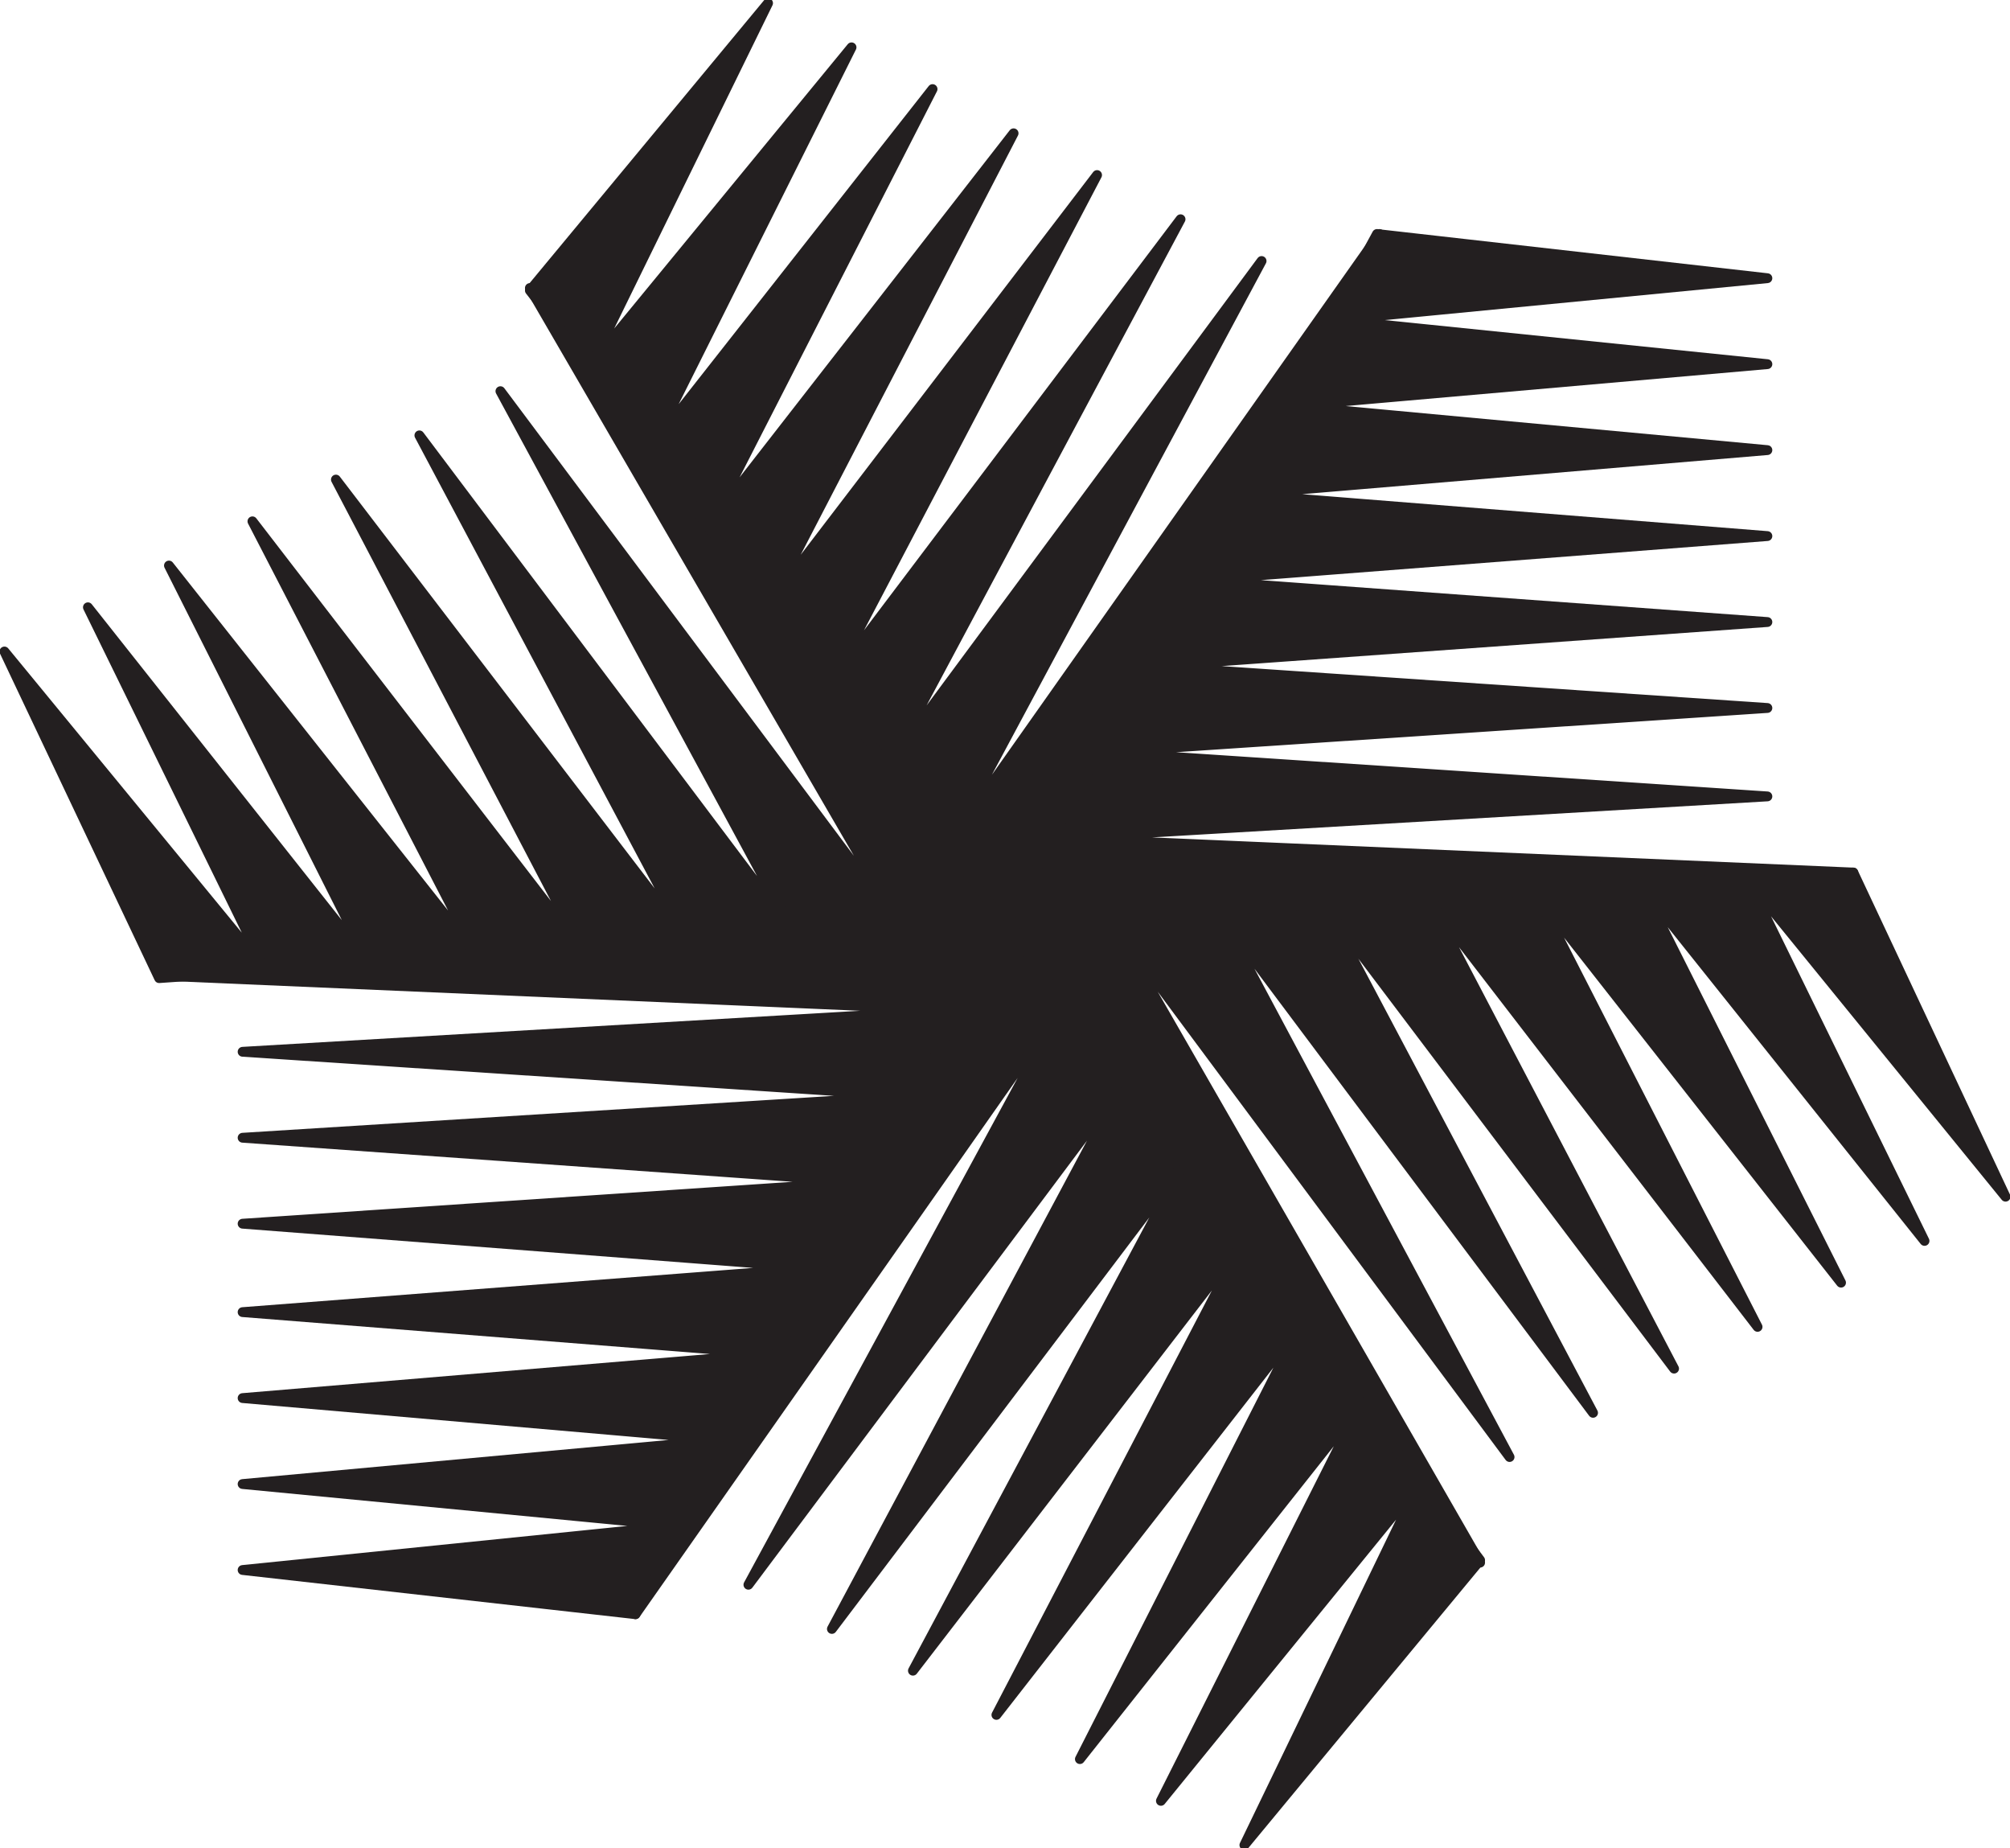 <svg xmlns="http://www.w3.org/2000/svg" width="613.963" height="564.414"><path fill="#231f20" fill-rule="evenodd" d="m420.606 71.457 119.25 13.5-132 12.75 132 13.5-145.5 12.75 145.5 13.5-160.5 13.5 160.5 12.75-174.75 13.5 174.75 12.75-188.25 13.5 188.25 12.75-203.25 13.5 203.25 13.5-217.5 12.75 243.75 10.5-258.75 15.75 57-105 42-79.5 14.25-26.25"/><path fill="none" stroke="#231f20" stroke-linecap="round" stroke-linejoin="round" stroke-miterlimit="10" stroke-width="3" d="m420.606 71.457 119.25 13.5-132 12.75 132 13.5-145.5 12.75 145.5 13.5-160.5 13.5 160.5 12.75-174.75 13.5 174.75 12.75-188.25 13.5 188.25 12.75-203.25 13.5 203.25 13.5-217.5 12.75 243.75 10.5-258.75 15.75 57-105 42-79.5zm0 0"/><path fill="#231f20" fill-rule="evenodd" d="m161.856 88.707 72.75-87.75-54 110.25 79.5-96.75-60.75 121.5 85.5-108.75-67.5 132 92.25-118.5-74.25 143.25 99.75-130.5-81 154.5 106.5-141-88.5 165.75 113.25-153-95.25 177.75 131.25-186-114 210.75-72-96.75-54.75-72.75-18.75-24"/><path fill="none" stroke="#231f20" stroke-linecap="round" stroke-linejoin="round" stroke-miterlimit="10" stroke-width="3" d="m161.856 88.707 72.75-87.75-54 110.25 79.5-96.75-60.75 121.5 85.5-108.75-67.5 132 92.25-118.5-74.25 143.25 99.75-130.5-81 154.5 106.5-141-88.5 165.75 113.25-153-95.25 177.75 131.25-186-114 210.75-72-96.75-54.75-72.75zm0 0"/><path fill="#231f20" fill-rule="evenodd" d="m48.606 298.707-47.25-99.75 79.5 96.75-54-110.25 85.5 108-60.75-120.75 93.75 118.5-68.25-132 100.5 130.5-75-143.25 107.25 140.25-81.75-153.75 114 151.5-89.25-165 122.25 163.5-113.25-195 145.5 194.25-129 8.25-97.5 6-32.25 2.25"/><path fill="none" stroke="#231f20" stroke-linecap="round" stroke-linejoin="round" stroke-miterlimit="10" stroke-width="3" d="m48.606 298.707-47.25-99.75 79.5 96.75-54-110.25 85.5 108-60.75-120.75 93.75 118.5-68.25-132 100.5 130.5-75-143.25 107.25 140.25-81.75-153.75 114 151.5-89.25-165 122.25 163.5-113.25-195 145.5 194.25-129 8.25-97.5 6zm0 0"/><path fill="#231f20" fill-rule="evenodd" d="m194.106 492.957-120-13.5 132.75-13.5-132.75-12.75 147-13.5-147-12.75 161.25-13.5-161.25-12.75 175.5-13.5-175.5-13.5 189.75-12.75-189.75-13.5 204-12.75-204-13.5 218.25-12.75-243.75-10.5 258.75-15.75-56.25 105-43.5 78.75-13.5 27"/><path fill="none" stroke="#231f20" stroke-linecap="round" stroke-linejoin="round" stroke-miterlimit="10" stroke-width="3" d="m194.106 492.957-120-13.5 132.75-13.5-132.75-12.75 147-13.5-147-12.75 161.25-13.5-161.25-12.75 175.5-13.5-175.5-13.5 189.75-12.75-189.75-13.5 204-12.75-204-13.5 218.25-12.75-243.75-10.5 258.75-15.75-56.25 105-43.5 78.75zm0 0"/><path fill="#231f20" fill-rule="evenodd" d="m452.106 476.457-72 87 53.25-110.25-78.75 96.75 60.75-120.75-85.5 108 67.5-132.75-93 119.25 75-144-100.5 130.5 82.5-154.5-107.25 141.75 88.5-165.75-114 152.25 96-177-130.5 186 113.25-210.75 72.75 96.75 54 73.5 18 24"/><path fill="none" stroke="#231f20" stroke-linecap="round" stroke-linejoin="round" stroke-miterlimit="10" stroke-width="3" d="m452.106 476.457-72 87 53.25-110.25-78.75 96.75 60.75-120.75-85.5 108 67.5-132.75-93 119.25 75-144-100.5 130.5 82.5-154.5-107.25 141.75 88.5-165.75-114 152.25 96-177-130.5 186 113.25-210.75 72.75 96.75 54 73.5zm0 0"/><path fill="#231f20" fill-rule="evenodd" d="m566.106 266.457 46.5 99-78.75-96.75 54 110.25-86.25-108 60.75 120.75-93-118.5 67.5 132-100.5-130.5 75 143.25-106.5-141 81.75 154.5-114-152.25 88.5 165.75-121.5-163.5 112.5 195.75-144.75-195 129-8.25 96.75-6 33-1.5"/><path fill="none" stroke="#231f20" stroke-linecap="round" stroke-linejoin="round" stroke-miterlimit="10" stroke-width="3" d="m566.106 266.457 46.5 99-78.75-96.75 54 110.25-86.25-108 60.75 120.75-93-118.5 67.5 132-100.5-130.5 75 143.25-106.5-141 81.75 154.5-114-152.25 88.5 165.75-121.5-163.5 112.5 195.75-144.75-195 129-8.25 96.75-6zm0 0"/></svg>
